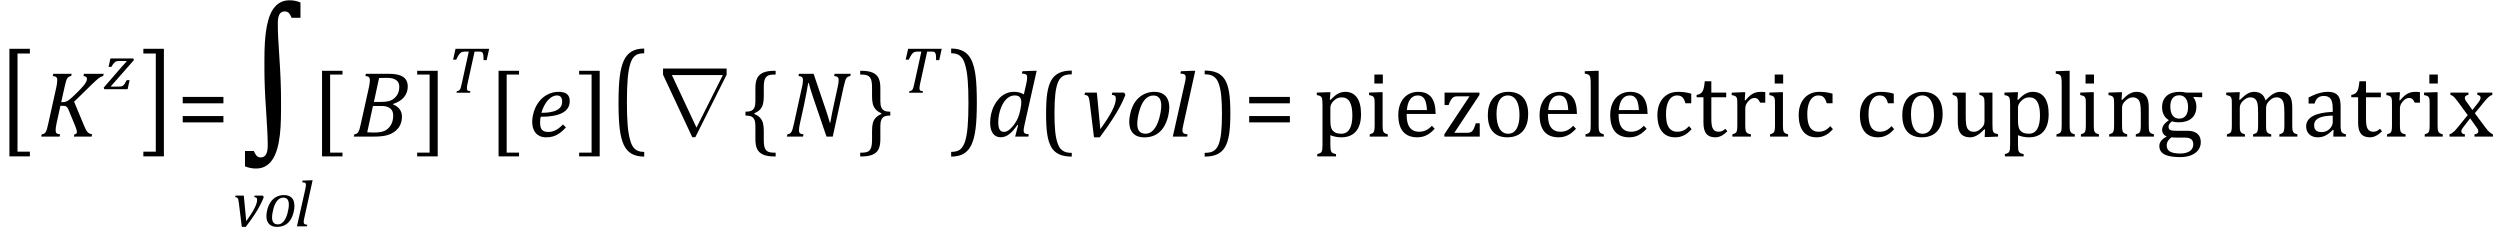<?xml version="1.0" encoding="UTF-8" standalone="no"?><svg xmlns="http://www.w3.org/2000/svg" xmlns:xlink="http://www.w3.org/1999/xlink" stroke-dasharray="none" shape-rendering="auto" font-family="'Dialog'" width="530.813" text-rendering="auto" fill-opacity="1" contentScriptType="text/ecmascript" color-interpolation="auto" color-rendering="auto" preserveAspectRatio="xMidYMid meet" font-size="12" fill="black" stroke="black" image-rendering="auto" stroke-miterlimit="10" zoomAndPan="magnify" version="1.0" stroke-linecap="square" stroke-linejoin="miter" contentStyleType="text/css" font-style="normal" height="49" stroke-width="1" stroke-dashoffset="0" font-weight="normal" stroke-opacity="1" y="-20"><!--Converted from MathML using JEuclid--><defs id="genericDefs"/><g><g text-rendering="optimizeLegibility" transform="translate(-0.234,27.919) matrix(1,0,0,1.257,0,0)" color-rendering="optimizeQuality" color-interpolation="linearRGB" image-rendering="optimizeQuality"><path d="M6.578 4.203 L2.234 4.203 L2.234 -13.969 L6.578 -13.969 L6.578 -13.172 L3.953 -13.172 L3.953 3.406 L6.578 3.406 L6.578 4.203 Z" stroke="none"/></g><g text-rendering="optimizeLegibility" transform="translate(8.344,29)" color-rendering="optimizeQuality" color-interpolation="linearRGB" image-rendering="optimizeQuality"><path d="M4.656 -7.312 L4.969 -7.312 Q5.375 -7.312 5.719 -7.445 Q6.062 -7.578 6.508 -7.938 Q6.953 -8.297 7.938 -9.266 Q8.922 -10.234 9.336 -10.734 Q9.75 -11.234 9.938 -11.602 Q10.125 -11.969 10.125 -12.281 Q10.125 -12.516 9.93 -12.672 Q9.734 -12.828 9.375 -12.859 L9.484 -13.328 L13.672 -13.328 L13.562 -12.859 Q13.172 -12.797 12.68 -12.445 Q12.188 -12.094 11.172 -11.094 L7.391 -7.406 L9.469 -2.406 Q9.734 -1.766 9.891 -1.469 Q10.047 -1.172 10.234 -0.969 Q10.422 -0.766 10.656 -0.648 Q10.891 -0.531 11.219 -0.484 L11.109 0 L7.344 0 L7.453 -0.484 Q7.984 -0.531 7.984 -0.953 Q7.984 -1.078 7.961 -1.211 Q7.938 -1.344 7.852 -1.609 Q7.766 -1.875 7.625 -2.25 L6.344 -5.359 Q6.125 -5.906 5.961 -6.133 Q5.797 -6.359 5.609 -6.445 Q5.422 -6.531 5.031 -6.531 L4.484 -6.531 L3.672 -2.844 Q3.547 -2.25 3.508 -1.914 Q3.469 -1.578 3.469 -1.312 Q3.469 -0.875 3.688 -0.695 Q3.906 -0.516 4.422 -0.484 L4.312 0 L0.406 0 L0.516 -0.484 Q0.891 -0.531 1.078 -0.664 Q1.266 -0.797 1.391 -1.031 Q1.516 -1.266 1.625 -1.602 Q1.734 -1.938 1.938 -2.906 L3.609 -10.438 Q3.703 -10.875 3.758 -11.289 Q3.812 -11.703 3.812 -12 Q3.812 -12.469 3.578 -12.648 Q3.344 -12.828 2.859 -12.859 L2.969 -13.328 L6.875 -13.328 L6.766 -12.859 Q6.391 -12.781 6.234 -12.68 Q6.078 -12.578 5.945 -12.383 Q5.812 -12.188 5.68 -11.773 Q5.547 -11.359 5.344 -10.422 L4.656 -7.312 Z" stroke="none"/></g><g text-rendering="optimizeLegibility" transform="translate(22.062,18.938)" color-rendering="optimizeQuality" color-interpolation="linearRGB" image-rendering="optimizeQuality"><path d="M5.453 -1.922 L5.031 0 L0.078 0 L-0.047 -0.328 L3.688 -4.641 Q4.484 -5.547 4.859 -5.938 L4.812 -5.984 L3.219 -5.984 Q2.859 -5.984 2.695 -5.938 Q2.531 -5.891 2.367 -5.766 Q2.203 -5.641 2.016 -5.406 Q1.828 -5.172 1.594 -4.734 L0.984 -4.734 L1.391 -6.531 L6.25 -6.531 L6.375 -6.188 L1.469 -0.609 L1.516 -0.547 L3.062 -0.547 Q3.469 -0.547 3.688 -0.594 Q3.906 -0.641 4.07 -0.766 Q4.234 -0.891 4.406 -1.141 Q4.578 -1.391 4.844 -1.922 L5.453 -1.922 Z" stroke="none"/></g><g text-rendering="optimizeLegibility" transform="translate(30.016,27.919) matrix(1,0,0,1.257,0,0)" color-rendering="optimizeQuality" color-interpolation="linearRGB" image-rendering="optimizeQuality"><path d="M4.781 4.203 L0.422 4.203 L0.422 3.406 L3.062 3.406 L3.062 -13.172 L0.422 -13.172 L0.422 -13.969 L4.781 -13.969 L4.781 4.203 Z" stroke="none"/></g><g text-rendering="optimizeLegibility" transform="translate(37.578,29)" color-rendering="optimizeQuality" color-interpolation="linearRGB" image-rendering="optimizeQuality"><path d="M1.219 -7.062 L1.219 -8.422 L9.859 -8.422 L9.859 -7.062 L1.219 -7.062 ZM1.219 -3.016 L1.219 -4.359 L9.859 -4.359 L9.859 -3.016 L1.219 -3.016 Z" stroke="none"/></g><g text-rendering="optimizeLegibility" transform="translate(50.891,29)" color-rendering="optimizeQuality" color-interpolation="linearRGB" image-rendering="optimizeQuality"><path d="M8.781 -5.828 Q8.781 -3.766 8.68 -2.031 Q8.578 -0.297 8.305 1.164 Q8.031 2.625 7.594 3.672 Q7.156 4.719 6.562 5.398 Q5.969 6.078 5.203 6.43 Q4.438 6.781 3.438 6.781 Q2.219 6.781 1.125 6.312 L1.125 3.062 L3 3.062 Q3.297 3.766 3.609 4.094 Q3.922 4.422 4.484 4.422 Q5.219 4.422 5.586 3.789 Q5.953 3.156 5.953 1.906 Q5.953 0.469 5.867 -1.156 Q5.781 -2.781 5.609 -5.484 Q5.25 -10.594 5.25 -14.438 L5.25 -16.328 Q5.25 -18.391 5.359 -20.125 Q5.469 -21.859 5.742 -23.32 Q6.016 -24.781 6.445 -25.828 Q6.875 -26.875 7.477 -27.555 Q8.078 -28.234 8.844 -28.586 Q9.609 -28.938 10.609 -28.938 Q11.812 -28.938 12.906 -28.469 L12.906 -25.219 L11.031 -25.219 Q10.719 -25.969 10.398 -26.273 Q10.078 -26.578 9.578 -26.578 Q8.781 -26.578 8.438 -25.945 Q8.094 -25.312 8.094 -24.062 Q8.094 -22.625 8.172 -21 Q8.25 -19.375 8.438 -16.672 Q8.781 -11.562 8.781 -7.719 L8.781 -5.828 Z" stroke="none"/></g><g text-rendering="optimizeLegibility" transform="translate(49.438,48.062)" color-rendering="optimizeQuality" color-interpolation="linearRGB" image-rendering="optimizeQuality"><path d="M6.391 -6.531 L6.562 -6.188 Q6.312 -5.578 6.18 -5.289 Q6.047 -5 5.82 -4.555 Q5.594 -4.109 5.312 -3.625 Q5.031 -3.141 4.664 -2.586 Q4.297 -2.031 3.836 -1.375 Q3.375 -0.719 2.75 0.109 L1.906 0.109 L1.266 -5.047 Q1.203 -5.547 1.133 -5.766 Q1.062 -5.984 0.922 -6.086 Q0.781 -6.188 0.5 -6.203 L0.562 -6.531 L2.328 -6.531 L2.844 -1.094 Q4.016 -2.719 4.586 -3.828 Q5.156 -4.938 5.156 -5.625 Q5.156 -5.953 5.016 -6.07 Q4.875 -6.188 4.547 -6.203 L4.625 -6.531 L6.391 -6.531 Z" stroke="none"/></g><g text-rendering="optimizeLegibility" transform="translate(56,48.062)" color-rendering="optimizeQuality" color-interpolation="linearRGB" image-rendering="optimizeQuality"><path d="M2.797 0.109 Q1.734 0.109 1.148 -0.484 Q0.562 -1.078 0.562 -2.188 Q0.562 -2.594 0.672 -3.156 Q0.797 -3.875 1.047 -4.422 Q1.344 -5.109 1.828 -5.617 Q2.312 -6.125 2.938 -6.383 Q3.562 -6.641 4.281 -6.641 Q5.062 -6.641 5.57 -6.344 Q6.078 -6.047 6.297 -5.531 Q6.516 -5.016 6.516 -4.328 Q6.516 -3.719 6.344 -3.031 Q6.109 -2.031 5.633 -1.32 Q5.156 -0.609 4.445 -0.25 Q3.734 0.109 2.797 0.109 ZM1.766 -1.891 Q1.766 -1.141 2.078 -0.781 Q2.391 -0.422 3.016 -0.422 Q3.688 -0.422 4.203 -1.023 Q4.719 -1.625 5.023 -2.711 Q5.328 -3.797 5.328 -4.609 Q5.328 -5.359 5.039 -5.727 Q4.75 -6.094 4.141 -6.094 Q3.438 -6.094 2.906 -5.5 Q2.375 -4.906 2.07 -3.797 Q1.766 -2.688 1.766 -1.891 Z" stroke="none"/></g><g text-rendering="optimizeLegibility" transform="translate(62.516,48.062)" color-rendering="optimizeQuality" color-interpolation="linearRGB" image-rendering="optimizeQuality"><path d="M3.453 -9.781 L3.859 -9.781 L2.078 -1.703 Q2 -1.375 1.984 -1.211 Q1.969 -1.047 1.969 -0.938 Q1.969 -0.719 2.031 -0.609 Q2.094 -0.5 2.242 -0.438 Q2.391 -0.375 2.719 -0.328 L2.656 0 L0.531 0 L2.297 -7.844 Q2.359 -8.156 2.383 -8.305 Q2.406 -8.453 2.422 -8.586 Q2.438 -8.719 2.438 -8.828 Q2.438 -9.031 2.367 -9.141 Q2.297 -9.25 2.156 -9.297 Q2.016 -9.344 1.641 -9.359 L1.734 -9.719 L3.453 -9.781 Z" stroke="none"/></g><g text-rendering="optimizeLegibility" transform="translate(66.141,29)" color-rendering="optimizeQuality" color-interpolation="linearRGB" image-rendering="optimizeQuality"><path d="M6.578 4.203 L2.234 4.203 L2.234 -13.969 L6.578 -13.969 L6.578 -13.172 L3.953 -13.172 L3.953 3.406 L6.578 3.406 L6.578 4.203 Z" stroke="none"/></g><g text-rendering="optimizeLegibility" transform="translate(74.719,29)" color-rendering="optimizeQuality" color-interpolation="linearRGB" image-rendering="optimizeQuality"><path d="M8.734 -6.828 Q9.656 -6.469 10.141 -5.797 Q10.625 -5.125 10.625 -4.281 Q10.625 -3.266 10.258 -2.477 Q9.891 -1.688 9.102 -1.086 Q8.312 -0.484 7.289 -0.242 Q6.266 0 4.75 0 L0.406 0 L0.516 -0.484 Q0.891 -0.531 1.078 -0.664 Q1.266 -0.797 1.391 -1.031 Q1.516 -1.266 1.625 -1.602 Q1.734 -1.938 1.938 -2.906 L3.609 -10.438 Q3.812 -11.406 3.812 -11.969 Q3.812 -12.453 3.594 -12.641 Q3.375 -12.828 2.859 -12.859 L2.969 -13.328 L7.797 -13.328 Q9.266 -13.328 10.148 -13.023 Q11.031 -12.719 11.445 -12.125 Q11.859 -11.531 11.859 -10.625 Q11.859 -9.344 11.078 -8.391 Q10.297 -7.438 8.766 -6.938 L8.734 -6.828 ZM6.047 -7.359 Q7.062 -7.359 7.68 -7.492 Q8.297 -7.625 8.688 -7.898 Q9.078 -8.172 9.391 -8.539 Q9.703 -8.906 9.883 -9.406 Q10.062 -9.906 10.062 -10.578 Q10.062 -11 9.914 -11.367 Q9.766 -11.734 9.406 -11.992 Q9.047 -12.25 8.586 -12.359 Q8.125 -12.469 7.359 -12.469 Q6.5 -12.469 5.766 -12.438 L4.672 -7.359 L6.047 -7.359 ZM3.25 -0.906 Q4.016 -0.859 4.672 -0.859 Q6.156 -0.859 6.961 -1.234 Q7.766 -1.609 8.266 -2.445 Q8.766 -3.281 8.766 -4.453 Q8.766 -5.094 8.516 -5.531 Q8.266 -5.969 7.719 -6.234 Q7.172 -6.5 6.234 -6.5 L4.469 -6.5 L3.25 -0.906 Z" stroke="none"/></g><g text-rendering="optimizeLegibility" transform="translate(88.156,29)" color-rendering="optimizeQuality" color-interpolation="linearRGB" image-rendering="optimizeQuality"><path d="M4.781 4.203 L0.422 4.203 L0.422 3.406 L3.062 3.406 L3.062 -13.172 L0.422 -13.172 L0.422 -13.969 L4.781 -13.969 L4.781 4.203 Z" stroke="none"/></g><g text-rendering="optimizeLegibility" transform="translate(94.938,19.695)" color-rendering="optimizeQuality" color-interpolation="linearRGB" image-rendering="optimizeQuality"><path d="M4.875 0 L1.984 0 L2.062 -0.328 Q2.328 -0.375 2.461 -0.445 Q2.594 -0.516 2.695 -0.656 Q2.797 -0.797 2.898 -1.102 Q3 -1.406 3.125 -2.031 L4.594 -8.734 L3.719 -8.734 Q3.297 -8.734 3.047 -8.609 Q2.797 -8.484 2.547 -8.148 Q2.297 -7.812 1.922 -7.031 L1.266 -7.031 L1.781 -9.328 L8.922 -9.328 L8.391 -6.922 L7.734 -6.922 Q7.734 -7.594 7.695 -7.922 Q7.656 -8.25 7.562 -8.422 Q7.469 -8.594 7.328 -8.664 Q7.188 -8.734 6.844 -8.734 L5.828 -8.734 L4.344 -1.984 Q4.281 -1.719 4.258 -1.562 Q4.234 -1.406 4.219 -1.234 Q4.203 -1.062 4.203 -0.922 Q4.203 -0.719 4.266 -0.594 Q4.328 -0.469 4.469 -0.414 Q4.609 -0.359 4.938 -0.328 L4.875 0 Z" stroke="none"/></g><g text-rendering="optimizeLegibility" transform="translate(103.625,29)" color-rendering="optimizeQuality" color-interpolation="linearRGB" image-rendering="optimizeQuality"><path d="M6.578 4.203 L2.234 4.203 L2.234 -13.969 L6.578 -13.969 L6.578 -13.172 L3.953 -13.172 L3.953 3.406 L6.578 3.406 L6.578 4.203 Z" stroke="none"/></g><g text-rendering="optimizeLegibility" transform="translate(112.203,29)" color-rendering="optimizeQuality" color-interpolation="linearRGB" image-rendering="optimizeQuality"><path d="M7.953 -1.938 Q7.234 -1.156 6.57 -0.695 Q5.906 -0.234 5.242 -0.039 Q4.578 0.156 3.766 0.156 Q3 0.156 2.445 -0.094 Q1.891 -0.344 1.523 -0.781 Q1.156 -1.219 0.977 -1.812 Q0.797 -2.406 0.797 -3.109 Q0.797 -4.156 1.172 -5.352 Q1.547 -6.547 2.312 -7.5 Q3.078 -8.453 4.141 -8.977 Q5.203 -9.5 6.406 -9.5 Q7.594 -9.5 8.18 -9.023 Q8.766 -8.547 8.766 -7.531 Q8.766 -5.875 7.211 -5.039 Q5.656 -4.203 2.594 -4.203 Q2.469 -3.625 2.469 -2.938 Q2.469 -1.922 2.867 -1.453 Q3.266 -0.984 4.188 -0.984 Q5.078 -0.984 5.812 -1.375 Q6.547 -1.766 7.344 -2.578 L7.953 -1.938 ZM2.75 -5.047 Q3.656 -5.047 4.336 -5.141 Q5.016 -5.234 5.5 -5.398 Q5.984 -5.562 6.305 -5.781 Q6.625 -6 6.82 -6.273 Q7.016 -6.547 7.086 -6.844 Q7.156 -7.141 7.156 -7.469 Q7.156 -8.062 6.883 -8.398 Q6.609 -8.734 6.062 -8.734 Q5.375 -8.734 4.711 -8.242 Q4.047 -7.75 3.547 -6.914 Q3.047 -6.078 2.75 -5.047 Z" stroke="none"/></g><g text-rendering="optimizeLegibility" transform="translate(122.547,29)" color-rendering="optimizeQuality" color-interpolation="linearRGB" image-rendering="optimizeQuality"><path d="M4.781 4.203 L0.422 4.203 L0.422 3.406 L3.062 3.406 L3.062 -13.172 L0.422 -13.172 L0.422 -13.969 L4.781 -13.969 L4.781 4.203 Z" stroke="none"/></g><g text-rendering="optimizeLegibility" transform="translate(129.562,27.912) matrix(1,0,0,1.256,0,0)" color-rendering="optimizeQuality" color-interpolation="linearRGB" image-rendering="optimizeQuality"><path d="M7.219 4.25 Q5.562 4.25 4.508 3.75 Q3.453 3.25 2.867 2.234 Q2.281 1.219 2.023 -0.414 Q1.766 -2.047 1.766 -4.844 Q1.766 -7.625 2.023 -9.266 Q2.281 -10.906 2.867 -11.945 Q3.453 -12.984 4.508 -13.5 Q5.562 -14.016 7.219 -14.016 L7.219 -13.219 Q6.531 -13.219 6 -13.094 Q5.406 -12.953 4.984 -12.562 Q4.516 -12.141 4.234 -11.375 Q3.891 -10.469 3.719 -8.984 Q3.547 -7.406 3.547 -4.922 Q3.547 -2.719 3.695 -1.18 Q3.844 0.359 4.188 1.328 Q4.453 2.156 4.859 2.609 Q5.219 3.016 5.719 3.219 Q6.297 3.453 7.219 3.453 L7.219 4.25 Z" stroke="none"/></g><g text-rendering="optimizeLegibility" transform="translate(138.609,29)" color-rendering="optimizeQuality" color-interpolation="linearRGB" image-rendering="optimizeQuality"><path d="M15.672 -14.453 L15.672 -13.141 L9.031 0.125 L8.375 0.125 L2.172 -13.141 L2.172 -14.453 L15.672 -14.453 ZM14.875 -13.062 L4.047 -13.062 L9.266 -1.922 L9.281 -1.922 L14.875 -13.062 Z" stroke="none"/></g><g text-rendering="optimizeLegibility" transform="translate(157.359,29)" color-rendering="optimizeQuality" color-interpolation="linearRGB" image-rendering="optimizeQuality"><path d="M7.078 4.219 Q5.562 4.219 4.68 3.828 Q3.797 3.438 3.414 2.664 Q3.031 1.891 3.031 0.578 L3.031 -2.25 Q3.031 -3.109 2.812 -3.594 Q2.594 -4.078 2.156 -4.273 Q1.719 -4.469 0.922 -4.469 L0.922 -5.281 Q1.703 -5.281 2.148 -5.477 Q2.594 -5.672 2.812 -6.148 Q3.031 -6.625 3.031 -7.5 L3.031 -10.328 Q3.031 -11.625 3.414 -12.406 Q3.797 -13.188 4.68 -13.578 Q5.562 -13.969 7.078 -13.969 L7.328 -13.969 L7.328 -13.172 Q6.547 -13.172 6.164 -13.094 Q5.781 -13.016 5.539 -12.844 Q5.297 -12.672 5.141 -12.414 Q4.984 -12.156 4.898 -11.688 Q4.812 -11.219 4.812 -10.438 L4.812 -8.547 Q4.812 -7.562 4.641 -6.898 Q4.469 -6.234 4.031 -5.758 Q3.594 -5.281 2.828 -4.969 L2.828 -4.781 Q3.578 -4.484 4.031 -3.984 Q4.484 -3.484 4.648 -2.82 Q4.812 -2.156 4.812 -1.203 L4.812 0.688 Q4.812 1.469 4.898 1.938 Q4.984 2.406 5.141 2.672 Q5.297 2.938 5.539 3.102 Q5.781 3.266 6.164 3.344 Q6.547 3.422 7.328 3.422 L7.328 4.219 L7.078 4.219 Z" stroke="none"/></g><g text-rendering="optimizeLegibility" transform="translate(166.688,29)" color-rendering="optimizeQuality" color-interpolation="linearRGB" image-rendering="optimizeQuality"><path d="M13.953 -13.328 L13.844 -12.859 Q13.469 -12.781 13.305 -12.68 Q13.141 -12.578 13.008 -12.383 Q12.875 -12.188 12.75 -11.773 Q12.625 -11.359 12.406 -10.422 L10.125 0 L8.797 0 L5.938 -8.375 Q5.422 -9.891 5.031 -11.375 L4.906 -11.375 Q4.844 -10.875 4.578 -9.477 Q4.312 -8.078 4.031 -6.734 L3.172 -2.844 Q3.078 -2.438 3.016 -2.055 Q2.953 -1.672 2.953 -1.312 Q2.953 -0.875 3.18 -0.695 Q3.406 -0.516 3.922 -0.484 L3.812 0 L0.391 0 L0.5 -0.484 Q0.875 -0.531 1.055 -0.664 Q1.234 -0.797 1.367 -1.031 Q1.5 -1.266 1.602 -1.602 Q1.703 -1.938 1.922 -2.906 L3.578 -10.438 Q3.688 -10.844 3.742 -11.227 Q3.797 -11.609 3.797 -12 Q3.797 -12.469 3.562 -12.648 Q3.328 -12.828 2.844 -12.859 L2.953 -13.328 L6.062 -13.328 L8.641 -5.719 Q9.203 -4.078 9.5 -2.953 L9.609 -2.953 Q9.688 -3.547 9.969 -4.93 Q10.25 -6.312 10.484 -7.359 L11.156 -10.438 Q11.234 -10.75 11.305 -11.188 Q11.375 -11.625 11.375 -12 Q11.375 -12.469 11.141 -12.648 Q10.906 -12.828 10.422 -12.859 L10.531 -13.328 L13.953 -13.328 Z" stroke="none"/></g><g text-rendering="optimizeLegibility" transform="translate(182.219,29)" color-rendering="optimizeQuality" color-interpolation="linearRGB" image-rendering="optimizeQuality"><path d="M0.672 -13.969 Q2.188 -13.969 3.07 -13.578 Q3.953 -13.188 4.328 -12.406 Q4.703 -11.625 4.703 -10.328 L4.703 -7.5 Q4.703 -6.625 4.93 -6.148 Q5.156 -5.672 5.594 -5.477 Q6.031 -5.281 6.812 -5.281 L6.812 -4.469 Q6.031 -4.469 5.586 -4.273 Q5.141 -4.078 4.922 -3.594 Q4.703 -3.109 4.703 -2.25 L4.703 0.578 Q4.703 1.891 4.328 2.664 Q3.953 3.438 3.07 3.828 Q2.188 4.219 0.672 4.219 L0.422 4.219 L0.422 3.422 Q1.188 3.422 1.578 3.344 Q1.969 3.266 2.203 3.102 Q2.438 2.938 2.594 2.672 Q2.75 2.406 2.844 1.938 Q2.938 1.469 2.938 0.688 L2.938 -1.203 Q2.938 -2.188 3.102 -2.844 Q3.266 -3.5 3.711 -3.984 Q4.156 -4.469 4.906 -4.781 L4.906 -4.969 Q4.172 -5.266 3.719 -5.766 Q3.266 -6.266 3.102 -6.93 Q2.938 -7.594 2.938 -8.547 L2.938 -10.438 Q2.938 -11.219 2.844 -11.688 Q2.75 -12.156 2.594 -12.414 Q2.438 -12.672 2.203 -12.844 Q1.969 -13.016 1.578 -13.094 Q1.188 -13.172 0.422 -13.172 L0.422 -13.969 L0.672 -13.969 Z" stroke="none"/></g><g text-rendering="optimizeLegibility" transform="translate(191.031,19.695)" color-rendering="optimizeQuality" color-interpolation="linearRGB" image-rendering="optimizeQuality"><path d="M4.875 0 L1.984 0 L2.062 -0.328 Q2.328 -0.375 2.461 -0.445 Q2.594 -0.516 2.695 -0.656 Q2.797 -0.797 2.898 -1.102 Q3 -1.406 3.125 -2.031 L4.594 -8.734 L3.719 -8.734 Q3.297 -8.734 3.047 -8.609 Q2.797 -8.484 2.547 -8.148 Q2.297 -7.812 1.922 -7.031 L1.266 -7.031 L1.781 -9.328 L8.922 -9.328 L8.391 -6.922 L7.734 -6.922 Q7.734 -7.594 7.695 -7.922 Q7.656 -8.25 7.562 -8.422 Q7.469 -8.594 7.328 -8.664 Q7.188 -8.734 6.844 -8.734 L5.828 -8.734 L4.344 -1.984 Q4.281 -1.719 4.258 -1.562 Q4.234 -1.406 4.219 -1.234 Q4.203 -1.062 4.203 -0.922 Q4.203 -0.719 4.266 -0.594 Q4.328 -0.469 4.469 -0.414 Q4.609 -0.359 4.938 -0.328 L4.875 0 Z" stroke="none"/></g><g text-rendering="optimizeLegibility" transform="translate(201.531,27.912) matrix(1,0,0,1.256,0,0)" color-rendering="optimizeQuality" color-interpolation="linearRGB" image-rendering="optimizeQuality"><path d="M0.422 -14.016 Q2.078 -14.016 3.133 -13.516 Q4.188 -13.016 4.773 -12 Q5.359 -10.984 5.617 -9.352 Q5.875 -7.719 5.875 -4.922 Q5.875 -2.156 5.617 -0.508 Q5.359 1.141 4.773 2.18 Q4.188 3.219 3.133 3.734 Q2.078 4.25 0.422 4.25 L0.422 3.453 Q1.109 3.453 1.625 3.328 Q2.234 3.188 2.641 2.797 Q3.109 2.375 3.406 1.609 Q3.75 0.703 3.922 -0.781 Q4.094 -2.359 4.094 -4.844 Q4.094 -7.047 3.945 -8.586 Q3.797 -10.125 3.453 -11.094 Q3.188 -11.922 2.781 -12.375 Q2.406 -12.781 1.922 -12.984 Q1.344 -13.219 0.422 -13.219 L0.422 -14.016 Z" stroke="none"/></g><g text-rendering="optimizeLegibility" transform="translate(209.406,29)" color-rendering="optimizeQuality" color-interpolation="linearRGB" image-rendering="optimizeQuality"><path d="M8.5 -11.219 Q8.578 -11.531 8.633 -11.922 Q8.688 -12.312 8.688 -12.609 Q8.688 -12.906 8.586 -13.055 Q8.484 -13.203 8.281 -13.273 Q8.078 -13.344 7.562 -13.375 L7.672 -13.875 L10.125 -13.969 L10.703 -13.969 L8.172 -2.719 Q8.031 -2.094 7.984 -1.797 Q7.938 -1.5 7.938 -1.297 Q7.938 -0.891 8.164 -0.711 Q8.391 -0.531 9.031 -0.484 L8.938 0 L6.141 0 L6.766 -2.453 L6.625 -2.484 Q5.688 -1.125 4.852 -0.492 Q4.016 0.141 3.078 0.141 Q2 0.141 1.414 -0.664 Q0.828 -1.469 0.828 -2.938 Q0.828 -3.875 1.039 -4.82 Q1.25 -5.766 1.688 -6.609 Q2.125 -7.453 2.727 -8.094 Q3.328 -8.734 4.125 -9.117 Q4.922 -9.5 5.859 -9.5 Q6.453 -9.5 6.961 -9.383 Q7.469 -9.266 7.984 -8.953 L8.5 -11.219 ZM7.281 -5.953 Q7.438 -6.656 7.438 -7.281 Q7.438 -8.031 7.109 -8.383 Q6.781 -8.734 6.031 -8.734 Q5.625 -8.734 5.258 -8.602 Q4.891 -8.469 4.508 -8.164 Q4.125 -7.859 3.773 -7.359 Q3.422 -6.859 3.141 -6.148 Q2.859 -5.438 2.703 -4.617 Q2.547 -3.797 2.547 -3.031 Q2.547 -2.016 2.828 -1.508 Q3.109 -1 3.766 -1 Q4.062 -1 4.391 -1.141 Q4.719 -1.281 5.117 -1.648 Q5.516 -2.016 6.031 -2.719 Q6.484 -3.375 6.75 -4.016 Q7.016 -4.656 7.203 -5.531 L7.281 -5.953 Z" stroke="none"/></g><g text-rendering="optimizeLegibility" transform="translate(220.344,29)" color-rendering="optimizeQuality" color-interpolation="linearRGB" image-rendering="optimizeQuality"><path d="M7.219 4.25 Q5.562 4.25 4.508 3.75 Q3.453 3.25 2.867 2.234 Q2.281 1.219 2.023 -0.414 Q1.766 -2.047 1.766 -4.844 Q1.766 -7.625 2.023 -9.266 Q2.281 -10.906 2.867 -11.945 Q3.453 -12.984 4.508 -13.5 Q5.562 -14.016 7.219 -14.016 L7.219 -13.219 Q6.531 -13.219 6 -13.094 Q5.406 -12.953 4.984 -12.562 Q4.516 -12.141 4.234 -11.375 Q3.891 -10.469 3.719 -8.984 Q3.547 -7.406 3.547 -4.922 Q3.547 -2.719 3.695 -1.18 Q3.844 0.359 4.188 1.328 Q4.453 2.156 4.859 2.609 Q5.219 3.016 5.719 3.219 Q6.297 3.453 7.219 3.453 L7.219 4.25 Z" stroke="none"/></g><g text-rendering="optimizeLegibility" transform="translate(229.562,29)" color-rendering="optimizeQuality" color-interpolation="linearRGB" image-rendering="optimizeQuality"><path d="M9.125 -9.344 L9.391 -8.844 Q9.031 -7.984 8.836 -7.562 Q8.641 -7.141 8.312 -6.508 Q7.984 -5.875 7.578 -5.188 Q7.172 -4.5 6.656 -3.703 Q6.141 -2.906 5.484 -1.961 Q4.828 -1.016 3.938 0.156 L2.719 0.156 L1.812 -7.219 Q1.719 -7.938 1.617 -8.242 Q1.516 -8.547 1.32 -8.688 Q1.125 -8.828 0.703 -8.859 L0.812 -9.344 L3.328 -9.344 L4.062 -1.578 Q5.75 -3.891 6.555 -5.469 Q7.359 -7.047 7.359 -8.031 Q7.359 -8.5 7.164 -8.664 Q6.969 -8.828 6.5 -8.859 L6.609 -9.344 L9.125 -9.344 Z" stroke="none"/></g><g text-rendering="optimizeLegibility" transform="translate(238.953,29)" color-rendering="optimizeQuality" color-interpolation="linearRGB" image-rendering="optimizeQuality"><path d="M4 0.172 Q2.484 0.172 1.648 -0.68 Q0.812 -1.531 0.812 -3.125 Q0.812 -3.719 0.953 -4.5 Q1.141 -5.531 1.484 -6.312 Q1.922 -7.312 2.609 -8.023 Q3.297 -8.734 4.195 -9.117 Q5.094 -9.5 6.109 -9.5 Q7.234 -9.5 7.953 -9.07 Q8.672 -8.641 8.992 -7.898 Q9.312 -7.156 9.312 -6.188 Q9.312 -5.328 9.078 -4.344 Q8.719 -2.891 8.047 -1.883 Q7.375 -0.875 6.359 -0.352 Q5.344 0.172 4 0.172 ZM2.516 -2.703 Q2.516 -1.625 2.961 -1.117 Q3.406 -0.609 4.312 -0.609 Q5.266 -0.609 6.008 -1.469 Q6.75 -2.328 7.18 -3.875 Q7.609 -5.422 7.609 -6.594 Q7.609 -7.641 7.195 -8.18 Q6.781 -8.719 5.922 -8.719 Q4.906 -8.719 4.148 -7.867 Q3.391 -7.016 2.953 -5.43 Q2.516 -3.844 2.516 -2.703 Z" stroke="none"/></g><g text-rendering="optimizeLegibility" transform="translate(248.266,29)" color-rendering="optimizeQuality" color-interpolation="linearRGB" image-rendering="optimizeQuality"><path d="M4.938 -13.969 L5.516 -13.969 L2.969 -2.438 Q2.859 -1.969 2.828 -1.734 Q2.797 -1.5 2.797 -1.328 Q2.797 -1.031 2.898 -0.867 Q3 -0.703 3.203 -0.617 Q3.406 -0.531 3.875 -0.484 L3.797 0 L0.75 0 L3.266 -11.219 Q3.375 -11.641 3.414 -11.859 Q3.453 -12.078 3.469 -12.273 Q3.484 -12.469 3.484 -12.609 Q3.484 -12.906 3.375 -13.055 Q3.266 -13.203 3.07 -13.273 Q2.875 -13.344 2.359 -13.375 L2.469 -13.875 L4.938 -13.969 Z" stroke="none"/></g><g text-rendering="optimizeLegibility" transform="translate(255.359,29)" color-rendering="optimizeQuality" color-interpolation="linearRGB" image-rendering="optimizeQuality"><path d="M0.422 -14.016 Q2.078 -14.016 3.133 -13.516 Q4.188 -13.016 4.773 -12 Q5.359 -10.984 5.617 -9.352 Q5.875 -7.719 5.875 -4.922 Q5.875 -2.156 5.617 -0.508 Q5.359 1.141 4.773 2.18 Q4.188 3.219 3.133 3.734 Q2.078 4.25 0.422 4.25 L0.422 3.453 Q1.109 3.453 1.625 3.328 Q2.234 3.188 2.641 2.797 Q3.109 2.375 3.406 1.609 Q3.75 0.703 3.922 -0.781 Q4.094 -2.359 4.094 -4.844 Q4.094 -7.047 3.945 -8.586 Q3.797 -10.125 3.453 -11.094 Q3.188 -11.922 2.781 -12.375 Q2.406 -12.781 1.922 -12.984 Q1.344 -13.219 0.422 -13.219 L0.422 -14.016 Z" stroke="none"/></g><g text-rendering="optimizeLegibility" transform="translate(264.016,29)" color-rendering="optimizeQuality" color-interpolation="linearRGB" image-rendering="optimizeQuality"><path d="M1.219 -7.062 L1.219 -8.422 L9.859 -8.422 L9.859 -7.062 L1.219 -7.062 ZM1.219 -3.016 L1.219 -4.359 L9.859 -4.359 L9.859 -3.016 L1.219 -3.016 Z" stroke="none"/></g><g text-rendering="optimizeLegibility" transform="translate(278.875,29)" color-rendering="optimizeQuality" color-interpolation="linearRGB" image-rendering="optimizeQuality"><path d="M3.594 -0.297 L3.594 1.766 Q3.594 2.406 3.641 2.719 Q3.688 3.031 3.797 3.211 Q3.906 3.391 4.117 3.508 Q4.328 3.625 4.797 3.719 L4.797 4.203 L0.812 4.203 L0.812 3.719 Q1.156 3.625 1.383 3.523 Q1.609 3.422 1.727 3.219 Q1.844 3.016 1.883 2.672 Q1.922 2.328 1.922 1.766 L1.922 -6.609 Q1.922 -7.312 1.898 -7.609 Q1.875 -7.906 1.82 -8.102 Q1.766 -8.297 1.648 -8.43 Q1.531 -8.562 1.344 -8.648 Q1.156 -8.734 0.719 -8.812 L0.719 -9.344 L3.016 -9.422 L3.609 -9.422 L3.484 -7.828 L3.625 -7.797 Q4.234 -8.406 4.586 -8.688 Q4.938 -8.969 5.312 -9.156 Q5.688 -9.344 6.031 -9.422 Q6.375 -9.5 6.766 -9.5 Q8.375 -9.5 9.242 -8.289 Q10.109 -7.078 10.109 -4.75 Q10.109 -3.141 9.617 -2.047 Q9.125 -0.953 8.195 -0.398 Q7.266 0.156 5.984 0.156 Q5.25 0.156 4.664 0.031 Q4.078 -0.094 3.594 -0.297 ZM3.594 -3.516 Q3.594 -2.578 3.711 -2.07 Q3.828 -1.562 4.125 -1.242 Q4.422 -0.922 4.828 -0.766 Q5.234 -0.609 5.906 -0.609 Q7.078 -0.609 7.672 -1.594 Q8.266 -2.578 8.266 -4.5 Q8.266 -8.328 6.031 -8.328 Q5.484 -8.328 5.094 -8.156 Q4.703 -7.984 4.312 -7.602 Q3.922 -7.219 3.758 -6.859 Q3.594 -6.5 3.594 -6.094 L3.594 -3.516 ZM14.734 -13.172 L14.734 -11.266 L12.938 -11.266 L12.938 -13.172 L14.734 -13.172 ZM11.953 -0.484 Q12.328 -0.594 12.492 -0.68 Q12.656 -0.766 12.766 -0.922 Q12.875 -1.078 12.938 -1.406 Q13 -1.734 13 -2.406 L13 -6.672 Q13 -7.297 12.984 -7.68 Q12.969 -8.062 12.852 -8.289 Q12.734 -8.516 12.492 -8.625 Q12.25 -8.734 11.812 -8.812 L11.812 -9.344 L14.094 -9.422 L14.688 -9.422 L14.688 -2.438 Q14.688 -1.609 14.766 -1.281 Q14.844 -0.953 15.062 -0.781 Q15.281 -0.609 15.781 -0.484 L15.781 0 L11.953 0 L11.953 -0.484 ZM25.75 -1.656 Q25.125 -1 24.602 -0.633 Q24.078 -0.266 23.453 -0.055 Q22.828 0.156 22.078 0.156 Q20.062 0.156 19.039 -1.047 Q18.016 -2.25 18.016 -4.609 Q18.016 -6.062 18.539 -7.18 Q19.062 -8.297 20.031 -8.898 Q21 -9.5 22.25 -9.5 Q23.234 -9.5 23.93 -9.188 Q24.625 -8.875 25.039 -8.336 Q25.453 -7.797 25.688 -6.969 Q25.922 -6.141 25.953 -4.812 L19.797 -4.812 L19.797 -4.641 Q19.797 -3.484 20.055 -2.703 Q20.312 -1.922 20.906 -1.477 Q21.5 -1.031 22.438 -1.031 Q23.234 -1.031 23.875 -1.328 Q24.516 -1.625 25.156 -2.297 L25.75 -1.656 ZM24.109 -5.625 Q24.047 -6.688 23.844 -7.352 Q23.641 -8.016 23.234 -8.375 Q22.828 -8.734 22.156 -8.734 Q21.156 -8.734 20.555 -7.93 Q19.953 -7.125 19.844 -5.625 L24.109 -5.625 ZM35.312 -2.828 L35.312 0 L27.797 0 L27.797 -0.484 L33.141 -8.547 L30.5 -8.547 Q30.016 -8.547 29.727 -8.367 Q29.438 -8.188 29.188 -7.781 Q28.938 -7.375 28.703 -6.688 L27.844 -6.688 L27.844 -9.344 L35.25 -9.344 L35.25 -8.844 L29.906 -0.797 L32.484 -0.797 Q32.984 -0.797 33.242 -0.875 Q33.5 -0.953 33.68 -1.125 Q33.859 -1.297 34.039 -1.664 Q34.219 -2.031 34.469 -2.828 L35.312 -2.828 ZM41.203 0.156 Q39.172 0.156 38.102 -1.039 Q37.031 -2.234 37.031 -4.578 Q37.031 -6.188 37.594 -7.305 Q38.156 -8.422 39.133 -8.961 Q40.109 -9.5 41.359 -9.5 Q43.438 -9.5 44.516 -8.289 Q45.594 -7.078 45.594 -4.797 Q45.594 -3.172 45.055 -2.062 Q44.516 -0.953 43.531 -0.398 Q42.547 0.156 41.203 0.156 ZM38.875 -4.781 Q38.875 -2.781 39.516 -1.695 Q40.156 -0.609 41.344 -0.609 Q42 -0.609 42.461 -0.93 Q42.922 -1.25 43.203 -1.789 Q43.484 -2.328 43.617 -3.031 Q43.75 -3.734 43.75 -4.516 Q43.75 -5.953 43.43 -6.898 Q43.109 -7.844 42.562 -8.289 Q42.016 -8.734 41.312 -8.734 Q40.125 -8.734 39.5 -7.711 Q38.875 -6.688 38.875 -4.781 ZM55.75 -1.656 Q55.125 -1 54.602 -0.633 Q54.078 -0.266 53.453 -0.055 Q52.828 0.156 52.078 0.156 Q50.062 0.156 49.039 -1.047 Q48.016 -2.25 48.016 -4.609 Q48.016 -6.062 48.539 -7.18 Q49.062 -8.297 50.031 -8.898 Q51 -9.5 52.25 -9.5 Q53.234 -9.5 53.93 -9.188 Q54.625 -8.875 55.039 -8.336 Q55.453 -7.797 55.688 -6.969 Q55.922 -6.141 55.953 -4.812 L49.797 -4.812 L49.797 -4.641 Q49.797 -3.484 50.055 -2.703 Q50.312 -1.922 50.906 -1.477 Q51.5 -1.031 52.438 -1.031 Q53.234 -1.031 53.875 -1.328 Q54.516 -1.625 55.156 -2.297 L55.75 -1.656 ZM54.109 -5.625 Q54.047 -6.688 53.844 -7.352 Q53.641 -8.016 53.234 -8.375 Q52.828 -8.734 52.156 -8.734 Q51.156 -8.734 50.555 -7.93 Q49.953 -7.125 49.844 -5.625 L54.109 -5.625 ZM60.562 -2.438 Q60.562 -1.609 60.641 -1.281 Q60.719 -0.953 60.938 -0.781 Q61.156 -0.609 61.656 -0.484 L61.656 0 L57.766 0 L57.766 -0.484 Q58.266 -0.609 58.453 -0.742 Q58.641 -0.875 58.727 -1.07 Q58.812 -1.266 58.844 -1.594 Q58.875 -1.922 58.875 -2.438 L58.875 -10.609 Q58.875 -11.547 58.859 -11.922 Q58.844 -12.297 58.781 -12.555 Q58.719 -12.812 58.609 -12.961 Q58.5 -13.109 58.305 -13.195 Q58.109 -13.281 57.609 -13.375 L57.609 -13.875 L59.969 -13.969 L60.562 -13.969 L60.562 -2.438 ZM70.75 -1.656 Q70.125 -1 69.602 -0.633 Q69.078 -0.266 68.453 -0.055 Q67.828 0.156 67.078 0.156 Q65.062 0.156 64.039 -1.047 Q63.016 -2.25 63.016 -4.609 Q63.016 -6.062 63.539 -7.18 Q64.062 -8.297 65.031 -8.898 Q66 -9.5 67.25 -9.5 Q68.234 -9.5 68.93 -9.188 Q69.625 -8.875 70.039 -8.336 Q70.453 -7.797 70.688 -6.969 Q70.922 -6.141 70.953 -4.812 L64.797 -4.812 L64.797 -4.641 Q64.797 -3.484 65.055 -2.703 Q65.312 -1.922 65.906 -1.477 Q66.5 -1.031 67.438 -1.031 Q68.234 -1.031 68.875 -1.328 Q69.516 -1.625 70.156 -2.297 L70.75 -1.656 ZM69.109 -5.625 Q69.047 -6.688 68.844 -7.352 Q68.641 -8.016 68.234 -8.375 Q67.828 -8.734 67.156 -8.734 Q66.156 -8.734 65.555 -7.93 Q64.953 -7.125 64.844 -5.625 L69.109 -5.625 ZM80.219 -9.109 L80.219 -7.078 L78.984 -7.078 Q78.812 -7.703 78.57 -8.07 Q78.328 -8.438 78.008 -8.586 Q77.688 -8.734 77.203 -8.734 Q76.516 -8.734 75.992 -8.297 Q75.469 -7.859 75.164 -6.961 Q74.859 -6.062 74.859 -4.75 Q74.859 -3.922 74.977 -3.234 Q75.094 -2.547 75.375 -2.062 Q75.656 -1.578 76.125 -1.305 Q76.594 -1.031 77.281 -1.031 Q77.953 -1.031 78.539 -1.289 Q79.125 -1.547 79.75 -2.219 L80.297 -1.578 Q79.797 -1.031 79.422 -0.734 Q79.047 -0.438 78.609 -0.234 Q78.172 -0.031 77.75 0.062 Q77.328 0.156 76.828 0.156 Q74.984 0.156 74.008 -1.07 Q73.031 -2.297 73.031 -4.609 Q73.031 -6.062 73.578 -7.18 Q74.125 -8.297 75.109 -8.898 Q76.094 -9.5 77.375 -9.5 Q78.188 -9.5 78.867 -9.406 Q79.547 -9.312 80.219 -9.109 ZM81.359 -8.844 Q81.844 -8.922 82.148 -9.117 Q82.453 -9.312 82.625 -9.625 Q82.797 -9.938 82.898 -10.398 Q83 -10.859 83.094 -11.75 L84.484 -11.75 L84.484 -9.344 L87.641 -9.344 L87.641 -8.344 L84.484 -8.344 L84.484 -4 Q84.484 -3.062 84.562 -2.5 Q84.641 -1.938 84.859 -1.617 Q85.078 -1.297 85.352 -1.164 Q85.625 -1.031 86.047 -1.031 Q86.438 -1.031 86.781 -1.188 Q87.125 -1.344 87.453 -1.656 L87.891 -1.125 Q87.203 -0.453 86.586 -0.148 Q85.969 0.156 85.297 0.156 Q84.031 0.156 83.422 -0.594 Q82.812 -1.344 82.812 -2.938 L82.812 -8.344 L81.359 -8.344 L81.359 -8.844 ZM91.578 -7.719 L91.719 -7.688 Q92.266 -8.344 92.719 -8.719 Q93.172 -9.094 93.703 -9.297 Q94.234 -9.5 94.922 -9.5 Q95.484 -9.5 95.938 -9.438 L95.938 -7.203 L94.844 -7.203 Q94.609 -7.719 94.344 -7.961 Q94.078 -8.203 93.609 -8.203 Q93.266 -8.203 92.922 -8 Q92.578 -7.797 92.25 -7.406 Q91.922 -7.016 91.805 -6.672 Q91.688 -6.328 91.688 -5.859 L91.688 -2.438 Q91.688 -1.547 91.789 -1.211 Q91.891 -0.875 92.141 -0.719 Q92.391 -0.562 92.891 -0.484 L92.891 0 L88.953 0 L88.953 -0.484 Q89.328 -0.594 89.492 -0.68 Q89.656 -0.766 89.773 -0.922 Q89.891 -1.078 89.945 -1.406 Q90 -1.734 90 -2.406 L90 -6.672 Q90 -7.297 89.984 -7.68 Q89.969 -8.062 89.852 -8.289 Q89.734 -8.516 89.492 -8.625 Q89.25 -8.734 88.812 -8.812 L88.812 -9.328 L91.094 -9.422 L91.688 -9.422 L91.578 -7.719 ZM99.734 -13.172 L99.734 -11.266 L97.938 -11.266 L97.938 -13.172 L99.734 -13.172 ZM96.953 -0.484 Q97.328 -0.594 97.492 -0.68 Q97.656 -0.766 97.766 -0.922 Q97.875 -1.078 97.938 -1.406 Q98 -1.734 98 -2.406 L98 -6.672 Q98 -7.297 97.984 -7.68 Q97.969 -8.062 97.852 -8.289 Q97.734 -8.516 97.492 -8.625 Q97.25 -8.734 96.812 -8.812 L96.812 -9.344 L99.094 -9.422 L99.688 -9.422 L99.688 -2.438 Q99.688 -1.609 99.766 -1.281 Q99.844 -0.953 100.062 -0.781 Q100.281 -0.609 100.781 -0.484 L100.781 0 L96.953 0 L96.953 -0.484 ZM110.219 -9.109 L110.219 -7.078 L108.984 -7.078 Q108.812 -7.703 108.57 -8.07 Q108.328 -8.438 108.008 -8.586 Q107.688 -8.734 107.203 -8.734 Q106.516 -8.734 105.992 -8.297 Q105.469 -7.859 105.164 -6.961 Q104.859 -6.062 104.859 -4.75 Q104.859 -3.922 104.977 -3.234 Q105.094 -2.547 105.375 -2.062 Q105.656 -1.578 106.125 -1.305 Q106.594 -1.031 107.281 -1.031 Q107.953 -1.031 108.539 -1.289 Q109.125 -1.547 109.75 -2.219 L110.297 -1.578 Q109.797 -1.031 109.422 -0.734 Q109.047 -0.438 108.609 -0.234 Q108.172 -0.031 107.75 0.062 Q107.328 0.156 106.828 0.156 Q104.984 0.156 104.008 -1.07 Q103.031 -2.297 103.031 -4.609 Q103.031 -6.062 103.578 -7.18 Q104.125 -8.297 105.109 -8.898 Q106.094 -9.5 107.375 -9.5 Q108.188 -9.5 108.867 -9.406 Q109.547 -9.312 110.219 -9.109 ZM123.219 -9.109 L123.219 -7.078 L121.984 -7.078 Q121.812 -7.703 121.57 -8.07 Q121.328 -8.438 121.008 -8.586 Q120.688 -8.734 120.203 -8.734 Q119.516 -8.734 118.992 -8.297 Q118.469 -7.859 118.164 -6.961 Q117.859 -6.062 117.859 -4.75 Q117.859 -3.922 117.977 -3.234 Q118.094 -2.547 118.375 -2.062 Q118.656 -1.578 119.125 -1.305 Q119.594 -1.031 120.281 -1.031 Q120.953 -1.031 121.539 -1.289 Q122.125 -1.547 122.75 -2.219 L123.297 -1.578 Q122.797 -1.031 122.422 -0.734 Q122.047 -0.438 121.609 -0.234 Q121.172 -0.031 120.75 0.062 Q120.328 0.156 119.828 0.156 Q117.984 0.156 117.008 -1.07 Q116.031 -2.297 116.031 -4.609 Q116.031 -6.062 116.578 -7.18 Q117.125 -8.297 118.109 -8.898 Q119.094 -9.5 120.375 -9.5 Q121.188 -9.5 121.867 -9.406 Q122.547 -9.312 123.219 -9.109 ZM129.203 0.156 Q127.172 0.156 126.102 -1.039 Q125.031 -2.234 125.031 -4.578 Q125.031 -6.188 125.594 -7.305 Q126.156 -8.422 127.133 -8.961 Q128.109 -9.5 129.359 -9.5 Q131.438 -9.5 132.516 -8.289 Q133.594 -7.078 133.594 -4.797 Q133.594 -3.172 133.055 -2.062 Q132.516 -0.953 131.531 -0.398 Q130.547 0.156 129.203 0.156 ZM126.875 -4.781 Q126.875 -2.781 127.516 -1.695 Q128.156 -0.609 129.344 -0.609 Q130 -0.609 130.461 -0.93 Q130.922 -1.25 131.203 -1.789 Q131.484 -2.328 131.617 -3.031 Q131.75 -3.734 131.75 -4.516 Q131.75 -5.953 131.43 -6.898 Q131.109 -7.844 130.562 -8.289 Q130.016 -8.734 129.312 -8.734 Q128.125 -8.734 127.5 -7.711 Q126.875 -6.688 126.875 -4.781 ZM135.719 -9.344 L138.5 -9.344 L138.5 -4.359 Q138.5 -3.219 138.586 -2.625 Q138.672 -2.031 138.852 -1.727 Q139.031 -1.422 139.352 -1.219 Q139.672 -1.016 140.234 -1.016 Q140.609 -1.016 140.953 -1.164 Q141.297 -1.312 141.711 -1.68 Q142.125 -2.047 142.305 -2.406 Q142.484 -2.766 142.484 -3.25 L142.484 -6.906 Q142.484 -7.469 142.461 -7.75 Q142.438 -8.031 142.367 -8.203 Q142.297 -8.375 142.203 -8.477 Q142.109 -8.578 141.938 -8.672 Q141.766 -8.766 141.391 -8.859 L141.391 -9.344 L144.172 -9.344 L144.172 -2.672 Q144.172 -1.922 144.203 -1.586 Q144.234 -1.25 144.328 -1.055 Q144.422 -0.859 144.625 -0.734 Q144.828 -0.609 145.359 -0.516 L145.359 0 L143.125 0.094 L142.531 0.094 L142.594 -1.5 L142.438 -1.547 Q141.625 -0.672 140.891 -0.258 Q140.156 0.156 139.422 0.156 Q138.531 0.156 137.953 -0.195 Q137.375 -0.547 137.094 -1.242 Q136.812 -1.938 136.812 -3.219 L136.812 -6.906 Q136.812 -7.719 136.75 -8.031 Q136.688 -8.344 136.5 -8.523 Q136.312 -8.703 135.719 -8.859 L135.719 -9.344 ZM149.594 -0.297 L149.594 1.766 Q149.594 2.406 149.641 2.719 Q149.688 3.031 149.797 3.211 Q149.906 3.391 150.117 3.508 Q150.328 3.625 150.797 3.719 L150.797 4.203 L146.812 4.203 L146.812 3.719 Q147.156 3.625 147.383 3.523 Q147.609 3.422 147.727 3.219 Q147.844 3.016 147.883 2.672 Q147.922 2.328 147.922 1.766 L147.922 -6.609 Q147.922 -7.312 147.898 -7.609 Q147.875 -7.906 147.82 -8.102 Q147.766 -8.297 147.648 -8.43 Q147.531 -8.562 147.344 -8.648 Q147.156 -8.734 146.719 -8.812 L146.719 -9.344 L149.016 -9.422 L149.609 -9.422 L149.484 -7.828 L149.625 -7.797 Q150.234 -8.406 150.586 -8.688 Q150.938 -8.969 151.312 -9.156 Q151.688 -9.344 152.031 -9.422 Q152.375 -9.5 152.766 -9.5 Q154.375 -9.5 155.242 -8.289 Q156.109 -7.078 156.109 -4.75 Q156.109 -3.141 155.617 -2.047 Q155.125 -0.953 154.195 -0.398 Q153.266 0.156 151.984 0.156 Q151.25 0.156 150.664 0.031 Q150.078 -0.094 149.594 -0.297 ZM149.594 -3.516 Q149.594 -2.578 149.711 -2.07 Q149.828 -1.562 150.125 -1.242 Q150.422 -0.922 150.828 -0.766 Q151.234 -0.609 151.906 -0.609 Q153.078 -0.609 153.672 -1.594 Q154.266 -2.578 154.266 -4.5 Q154.266 -8.328 152.031 -8.328 Q151.484 -8.328 151.094 -8.156 Q150.703 -7.984 150.312 -7.602 Q149.922 -7.219 149.758 -6.859 Q149.594 -6.5 149.594 -6.094 L149.594 -3.516 ZM160.562 -2.438 Q160.562 -1.609 160.641 -1.281 Q160.719 -0.953 160.938 -0.781 Q161.156 -0.609 161.656 -0.484 L161.656 0 L157.766 0 L157.766 -0.484 Q158.266 -0.609 158.453 -0.742 Q158.641 -0.875 158.727 -1.07 Q158.812 -1.266 158.844 -1.594 Q158.875 -1.922 158.875 -2.438 L158.875 -10.609 Q158.875 -11.547 158.859 -11.922 Q158.844 -12.297 158.781 -12.555 Q158.719 -12.812 158.609 -12.961 Q158.5 -13.109 158.305 -13.195 Q158.109 -13.281 157.609 -13.375 L157.609 -13.875 L159.969 -13.969 L160.562 -13.969 L160.562 -2.438 ZM165.734 -13.172 L165.734 -11.266 L163.938 -11.266 L163.938 -13.172 L165.734 -13.172 ZM162.953 -0.484 Q163.328 -0.594 163.492 -0.68 Q163.656 -0.766 163.766 -0.922 Q163.875 -1.078 163.938 -1.406 Q164 -1.734 164 -2.406 L164 -6.672 Q164 -7.297 163.984 -7.68 Q163.969 -8.062 163.852 -8.289 Q163.734 -8.516 163.492 -8.625 Q163.25 -8.734 162.812 -8.812 L162.812 -9.344 L165.094 -9.422 L165.688 -9.422 L165.688 -2.438 Q165.688 -1.609 165.766 -1.281 Q165.844 -0.953 166.062 -0.781 Q166.281 -0.609 166.781 -0.484 L166.781 0 L162.953 0 L162.953 -0.484 ZM178.453 0 L174.609 0 L174.609 -0.484 Q175 -0.594 175.164 -0.68 Q175.328 -0.766 175.438 -0.922 Q175.547 -1.078 175.609 -1.406 Q175.672 -1.734 175.672 -2.406 L175.672 -4.969 Q175.672 -5.641 175.633 -6.203 Q175.594 -6.766 175.5 -7.117 Q175.406 -7.469 175.281 -7.672 Q175.156 -7.875 174.969 -8.016 Q174.781 -8.156 174.547 -8.242 Q174.312 -8.328 173.938 -8.328 Q173.562 -8.328 173.219 -8.172 Q172.875 -8.016 172.461 -7.648 Q172.047 -7.281 171.867 -6.914 Q171.688 -6.547 171.688 -6.078 L171.688 -2.438 Q171.688 -1.609 171.766 -1.281 Q171.844 -0.953 172.062 -0.781 Q172.281 -0.609 172.781 -0.484 L172.781 0 L168.953 0 L168.953 -0.484 Q169.328 -0.594 169.492 -0.68 Q169.656 -0.766 169.766 -0.922 Q169.875 -1.078 169.938 -1.406 Q170 -1.734 170 -2.406 L170 -6.672 Q170 -7.297 169.984 -7.68 Q169.969 -8.062 169.852 -8.289 Q169.734 -8.516 169.492 -8.625 Q169.25 -8.734 168.812 -8.812 L168.812 -9.344 L171.094 -9.422 L171.688 -9.422 L171.578 -7.828 L171.719 -7.797 Q172.438 -8.531 172.883 -8.844 Q173.328 -9.156 173.781 -9.328 Q174.234 -9.5 174.75 -9.5 Q175.281 -9.5 175.695 -9.375 Q176.109 -9.25 176.422 -8.992 Q176.734 -8.734 176.945 -8.359 Q177.156 -7.984 177.258 -7.461 Q177.359 -6.938 177.359 -6.125 L177.359 -2.438 Q177.359 -1.766 177.398 -1.461 Q177.438 -1.156 177.531 -0.992 Q177.625 -0.828 177.812 -0.719 Q178 -0.609 178.453 -0.484 L178.453 0 ZM188.703 -8.344 L186.906 -8.422 L186.812 -8.312 Q187.109 -8.016 187.289 -7.492 Q187.469 -6.969 187.469 -6.359 Q187.469 -4.766 186.484 -3.898 Q185.5 -3.031 183.703 -3.031 Q182.891 -3.031 182.297 -3.25 Q181.562 -2.672 181.562 -2.125 Q181.562 -1.766 181.703 -1.578 Q181.844 -1.391 182.172 -1.312 Q182.5 -1.234 183.156 -1.234 L185.5 -1.234 Q186.547 -1.234 187.195 -0.914 Q187.844 -0.594 188.125 -0.055 Q188.406 0.484 188.406 1.219 Q188.406 2.125 187.875 2.844 Q187.344 3.562 186.352 3.961 Q185.359 4.359 184.031 4.359 Q183.047 4.359 182.227 4.242 Q181.406 4.125 180.828 3.852 Q180.25 3.578 179.93 3.125 Q179.609 2.672 179.609 1.984 Q179.609 1.375 180.023 0.867 Q180.438 0.359 181.188 -0.016 Q180.734 -0.203 180.469 -0.562 Q180.203 -0.922 180.203 -1.422 Q180.203 -1.969 180.516 -2.438 Q180.828 -2.906 181.625 -3.5 Q180.922 -3.906 180.555 -4.609 Q180.188 -5.312 180.188 -6.219 Q180.188 -7.047 180.461 -7.672 Q180.734 -8.297 181.227 -8.703 Q181.719 -9.109 182.398 -9.305 Q183.078 -9.5 183.859 -9.5 Q184.562 -9.5 185.25 -9.344 L188.703 -9.344 L188.703 -8.344 ZM181.938 -6.375 Q181.938 -5.141 182.43 -4.477 Q182.922 -3.812 183.859 -3.812 Q184.359 -3.812 184.711 -4.008 Q185.062 -4.203 185.281 -4.531 Q185.5 -4.859 185.602 -5.297 Q185.703 -5.734 185.703 -6.219 Q185.703 -7.078 185.461 -7.648 Q185.219 -8.219 184.797 -8.492 Q184.375 -8.766 183.828 -8.766 Q182.906 -8.766 182.422 -8.148 Q181.938 -7.531 181.938 -6.375 ZM182.172 0.156 Q181.672 0.531 181.422 0.945 Q181.172 1.359 181.172 1.891 Q181.172 2.766 181.875 3.18 Q182.578 3.594 184.016 3.594 Q184.891 3.594 185.523 3.359 Q186.156 3.125 186.484 2.688 Q186.812 2.25 186.812 1.656 Q186.812 1.391 186.742 1.133 Q186.672 0.875 186.484 0.664 Q186.297 0.453 185.945 0.336 Q185.594 0.219 185.031 0.219 L183.578 0.219 Q182.781 0.219 182.172 0.156 ZM196.578 -7.828 L196.719 -7.797 Q197.312 -8.375 197.688 -8.672 Q198.062 -8.969 198.414 -9.156 Q198.766 -9.344 199.07 -9.422 Q199.375 -9.5 199.703 -9.5 Q200.672 -9.5 201.289 -9.047 Q201.906 -8.594 202.141 -7.672 Q202.875 -8.406 203.328 -8.758 Q203.781 -9.109 204.258 -9.305 Q204.734 -9.5 205.281 -9.5 Q205.938 -9.5 206.406 -9.305 Q206.875 -9.109 207.203 -8.719 Q207.531 -8.328 207.68 -7.727 Q207.828 -7.125 207.828 -6.125 L207.828 -2.438 Q207.828 -1.703 207.883 -1.422 Q207.938 -1.141 208.031 -0.984 Q208.125 -0.828 208.305 -0.711 Q208.484 -0.594 208.922 -0.484 L208.922 0 L205.094 0 L205.094 -0.484 Q205.469 -0.594 205.633 -0.68 Q205.797 -0.766 205.914 -0.922 Q206.031 -1.078 206.094 -1.406 Q206.156 -1.734 206.156 -2.406 L206.156 -4.969 Q206.156 -5.797 206.109 -6.336 Q206.062 -6.875 205.969 -7.195 Q205.875 -7.516 205.75 -7.703 Q205.625 -7.891 205.453 -8.031 Q205.281 -8.172 205.062 -8.25 Q204.844 -8.328 204.469 -8.328 Q204.078 -8.328 203.742 -8.172 Q203.406 -8.016 203.008 -7.641 Q202.609 -7.266 202.438 -6.891 Q202.266 -6.516 202.266 -6 L202.266 -2.438 Q202.266 -1.703 202.312 -1.422 Q202.359 -1.141 202.453 -0.984 Q202.547 -0.828 202.727 -0.711 Q202.906 -0.594 203.359 -0.484 L203.359 0 L199.516 0 L199.516 -0.484 Q199.891 -0.594 200.062 -0.68 Q200.234 -0.766 200.344 -0.922 Q200.453 -1.078 200.516 -1.406 Q200.578 -1.734 200.578 -2.406 L200.578 -4.969 Q200.578 -5.828 200.531 -6.375 Q200.484 -6.922 200.383 -7.258 Q200.281 -7.594 200.117 -7.797 Q199.953 -8 199.789 -8.109 Q199.625 -8.219 199.398 -8.273 Q199.172 -8.328 198.891 -8.328 Q198.484 -8.328 198.133 -8.141 Q197.781 -7.953 197.414 -7.617 Q197.047 -7.281 196.867 -6.906 Q196.688 -6.531 196.688 -6.109 L196.688 -2.438 Q196.688 -1.891 196.711 -1.594 Q196.734 -1.297 196.805 -1.133 Q196.875 -0.969 196.969 -0.867 Q197.062 -0.766 197.242 -0.672 Q197.422 -0.578 197.781 -0.484 L197.781 0 L193.953 0 L193.953 -0.484 Q194.328 -0.594 194.492 -0.68 Q194.656 -0.766 194.773 -0.922 Q194.891 -1.078 194.945 -1.406 Q195 -1.734 195 -2.406 L195 -6.672 Q195 -7.297 194.984 -7.68 Q194.969 -8.062 194.852 -8.289 Q194.734 -8.516 194.492 -8.625 Q194.25 -8.734 193.812 -8.812 L193.812 -9.344 L196.094 -9.422 L196.688 -9.422 L196.578 -7.828 ZM216.594 -1.391 L216.453 -1.438 Q215.594 -0.562 214.852 -0.203 Q214.109 0.156 213.266 0.156 Q212.516 0.156 211.953 -0.133 Q211.391 -0.422 211.086 -0.945 Q210.781 -1.469 210.781 -2.156 Q210.781 -3.578 212.195 -4.352 Q213.609 -5.125 216.422 -5.25 L216.422 -5.891 Q216.422 -6.906 216.227 -7.492 Q216.031 -8.078 215.617 -8.352 Q215.203 -8.625 214.5 -8.625 Q213.734 -8.625 213.266 -8.227 Q212.797 -7.828 212.562 -7.016 L211.297 -7.016 L211.297 -8.297 Q212.234 -8.781 212.859 -9.008 Q213.484 -9.234 214.109 -9.367 Q214.734 -9.5 215.375 -9.5 Q216.344 -9.5 216.93 -9.195 Q217.516 -8.891 217.805 -8.258 Q218.094 -7.625 218.094 -6.344 L218.094 -2.938 Q218.094 -2.219 218.102 -1.922 Q218.109 -1.625 218.164 -1.367 Q218.219 -1.109 218.312 -0.961 Q218.406 -0.812 218.602 -0.703 Q218.797 -0.594 219.219 -0.484 L219.219 0 L216.547 0 L216.594 -1.391 ZM216.422 -4.453 Q214.438 -4.438 213.453 -3.93 Q212.469 -3.422 212.469 -2.391 Q212.469 -1.844 212.695 -1.516 Q212.922 -1.188 213.266 -1.07 Q213.609 -0.953 214.078 -0.953 Q214.734 -0.953 215.281 -1.273 Q215.828 -1.594 216.125 -2.094 Q216.422 -2.594 216.422 -3.078 L216.422 -4.453 ZM220.359 -8.844 Q220.844 -8.922 221.148 -9.117 Q221.453 -9.312 221.625 -9.625 Q221.797 -9.938 221.898 -10.398 Q222 -10.859 222.094 -11.75 L223.484 -11.75 L223.484 -9.344 L226.641 -9.344 L226.641 -8.344 L223.484 -8.344 L223.484 -4 Q223.484 -3.062 223.562 -2.5 Q223.641 -1.938 223.859 -1.617 Q224.078 -1.297 224.352 -1.164 Q224.625 -1.031 225.047 -1.031 Q225.438 -1.031 225.781 -1.188 Q226.125 -1.344 226.453 -1.656 L226.891 -1.125 Q226.203 -0.453 225.586 -0.148 Q224.969 0.156 224.297 0.156 Q223.031 0.156 222.422 -0.594 Q221.812 -1.344 221.812 -2.938 L221.812 -8.344 L220.359 -8.344 L220.359 -8.844 ZM230.578 -7.719 L230.719 -7.688 Q231.266 -8.344 231.719 -8.719 Q232.172 -9.094 232.703 -9.297 Q233.234 -9.5 233.922 -9.5 Q234.484 -9.5 234.938 -9.438 L234.938 -7.203 L233.844 -7.203 Q233.609 -7.719 233.344 -7.961 Q233.078 -8.203 232.609 -8.203 Q232.266 -8.203 231.922 -8 Q231.578 -7.797 231.25 -7.406 Q230.922 -7.016 230.805 -6.672 Q230.688 -6.328 230.688 -5.859 L230.688 -2.438 Q230.688 -1.547 230.789 -1.211 Q230.891 -0.875 231.141 -0.719 Q231.391 -0.562 231.891 -0.484 L231.891 0 L227.953 0 L227.953 -0.484 Q228.328 -0.594 228.492 -0.68 Q228.656 -0.766 228.773 -0.922 Q228.891 -1.078 228.945 -1.406 Q229 -1.734 229 -2.406 L229 -6.672 Q229 -7.297 228.984 -7.68 Q228.969 -8.062 228.852 -8.289 Q228.734 -8.516 228.492 -8.625 Q228.25 -8.734 227.812 -8.812 L227.812 -9.328 L230.094 -9.422 L230.688 -9.422 L230.578 -7.719 ZM238.734 -13.172 L238.734 -11.266 L236.938 -11.266 L236.938 -13.172 L238.734 -13.172 ZM235.953 -0.484 Q236.328 -0.594 236.492 -0.68 Q236.656 -0.766 236.766 -0.922 Q236.875 -1.078 236.938 -1.406 Q237 -1.734 237 -2.406 L237 -6.672 Q237 -7.297 236.984 -7.68 Q236.969 -8.062 236.852 -8.289 Q236.734 -8.516 236.492 -8.625 Q236.25 -8.734 235.812 -8.812 L235.812 -9.344 L238.094 -9.422 L238.688 -9.422 L238.688 -2.438 Q238.688 -1.609 238.766 -1.281 Q238.844 -0.953 239.062 -0.781 Q239.281 -0.609 239.781 -0.484 L239.781 0 L235.953 0 L235.953 -0.484 ZM246.078 -5.641 L247.344 -7.25 Q247.547 -7.516 247.68 -7.766 Q247.812 -8.016 247.812 -8.266 Q247.812 -8.5 247.641 -8.648 Q247.469 -8.797 247.125 -8.859 L247.125 -9.344 L250.312 -9.344 L250.312 -8.859 Q249.953 -8.75 249.562 -8.438 Q249.172 -8.125 248.625 -7.438 L246.594 -4.953 L248.828 -1.953 Q249.297 -1.312 249.68 -0.969 Q250.062 -0.625 250.438 -0.484 L250.438 0 L246.516 0 L246.516 -0.484 Q247.328 -0.578 247.328 -1.078 Q247.328 -1.297 247.258 -1.477 Q247.188 -1.656 247 -1.906 L245.594 -3.875 L244.094 -1.922 Q243.922 -1.703 243.828 -1.523 Q243.734 -1.344 243.734 -1.125 Q243.734 -0.859 243.914 -0.688 Q244.094 -0.516 244.484 -0.484 L244.484 0 L241.219 0 L241.219 -0.484 Q241.547 -0.594 241.805 -0.773 Q242.062 -0.953 242.336 -1.227 Q242.609 -1.5 243.047 -2.047 L245.078 -4.562 L243 -7.406 Q242.562 -8 242.312 -8.266 Q242.062 -8.531 241.844 -8.664 Q241.625 -8.797 241.406 -8.859 L241.406 -9.344 L245.234 -9.344 L245.234 -8.859 Q244.469 -8.734 244.469 -8.25 Q244.469 -8.031 244.57 -7.805 Q244.672 -7.578 244.891 -7.312 L246.078 -5.641 Z" stroke="none"/></g></g></svg>